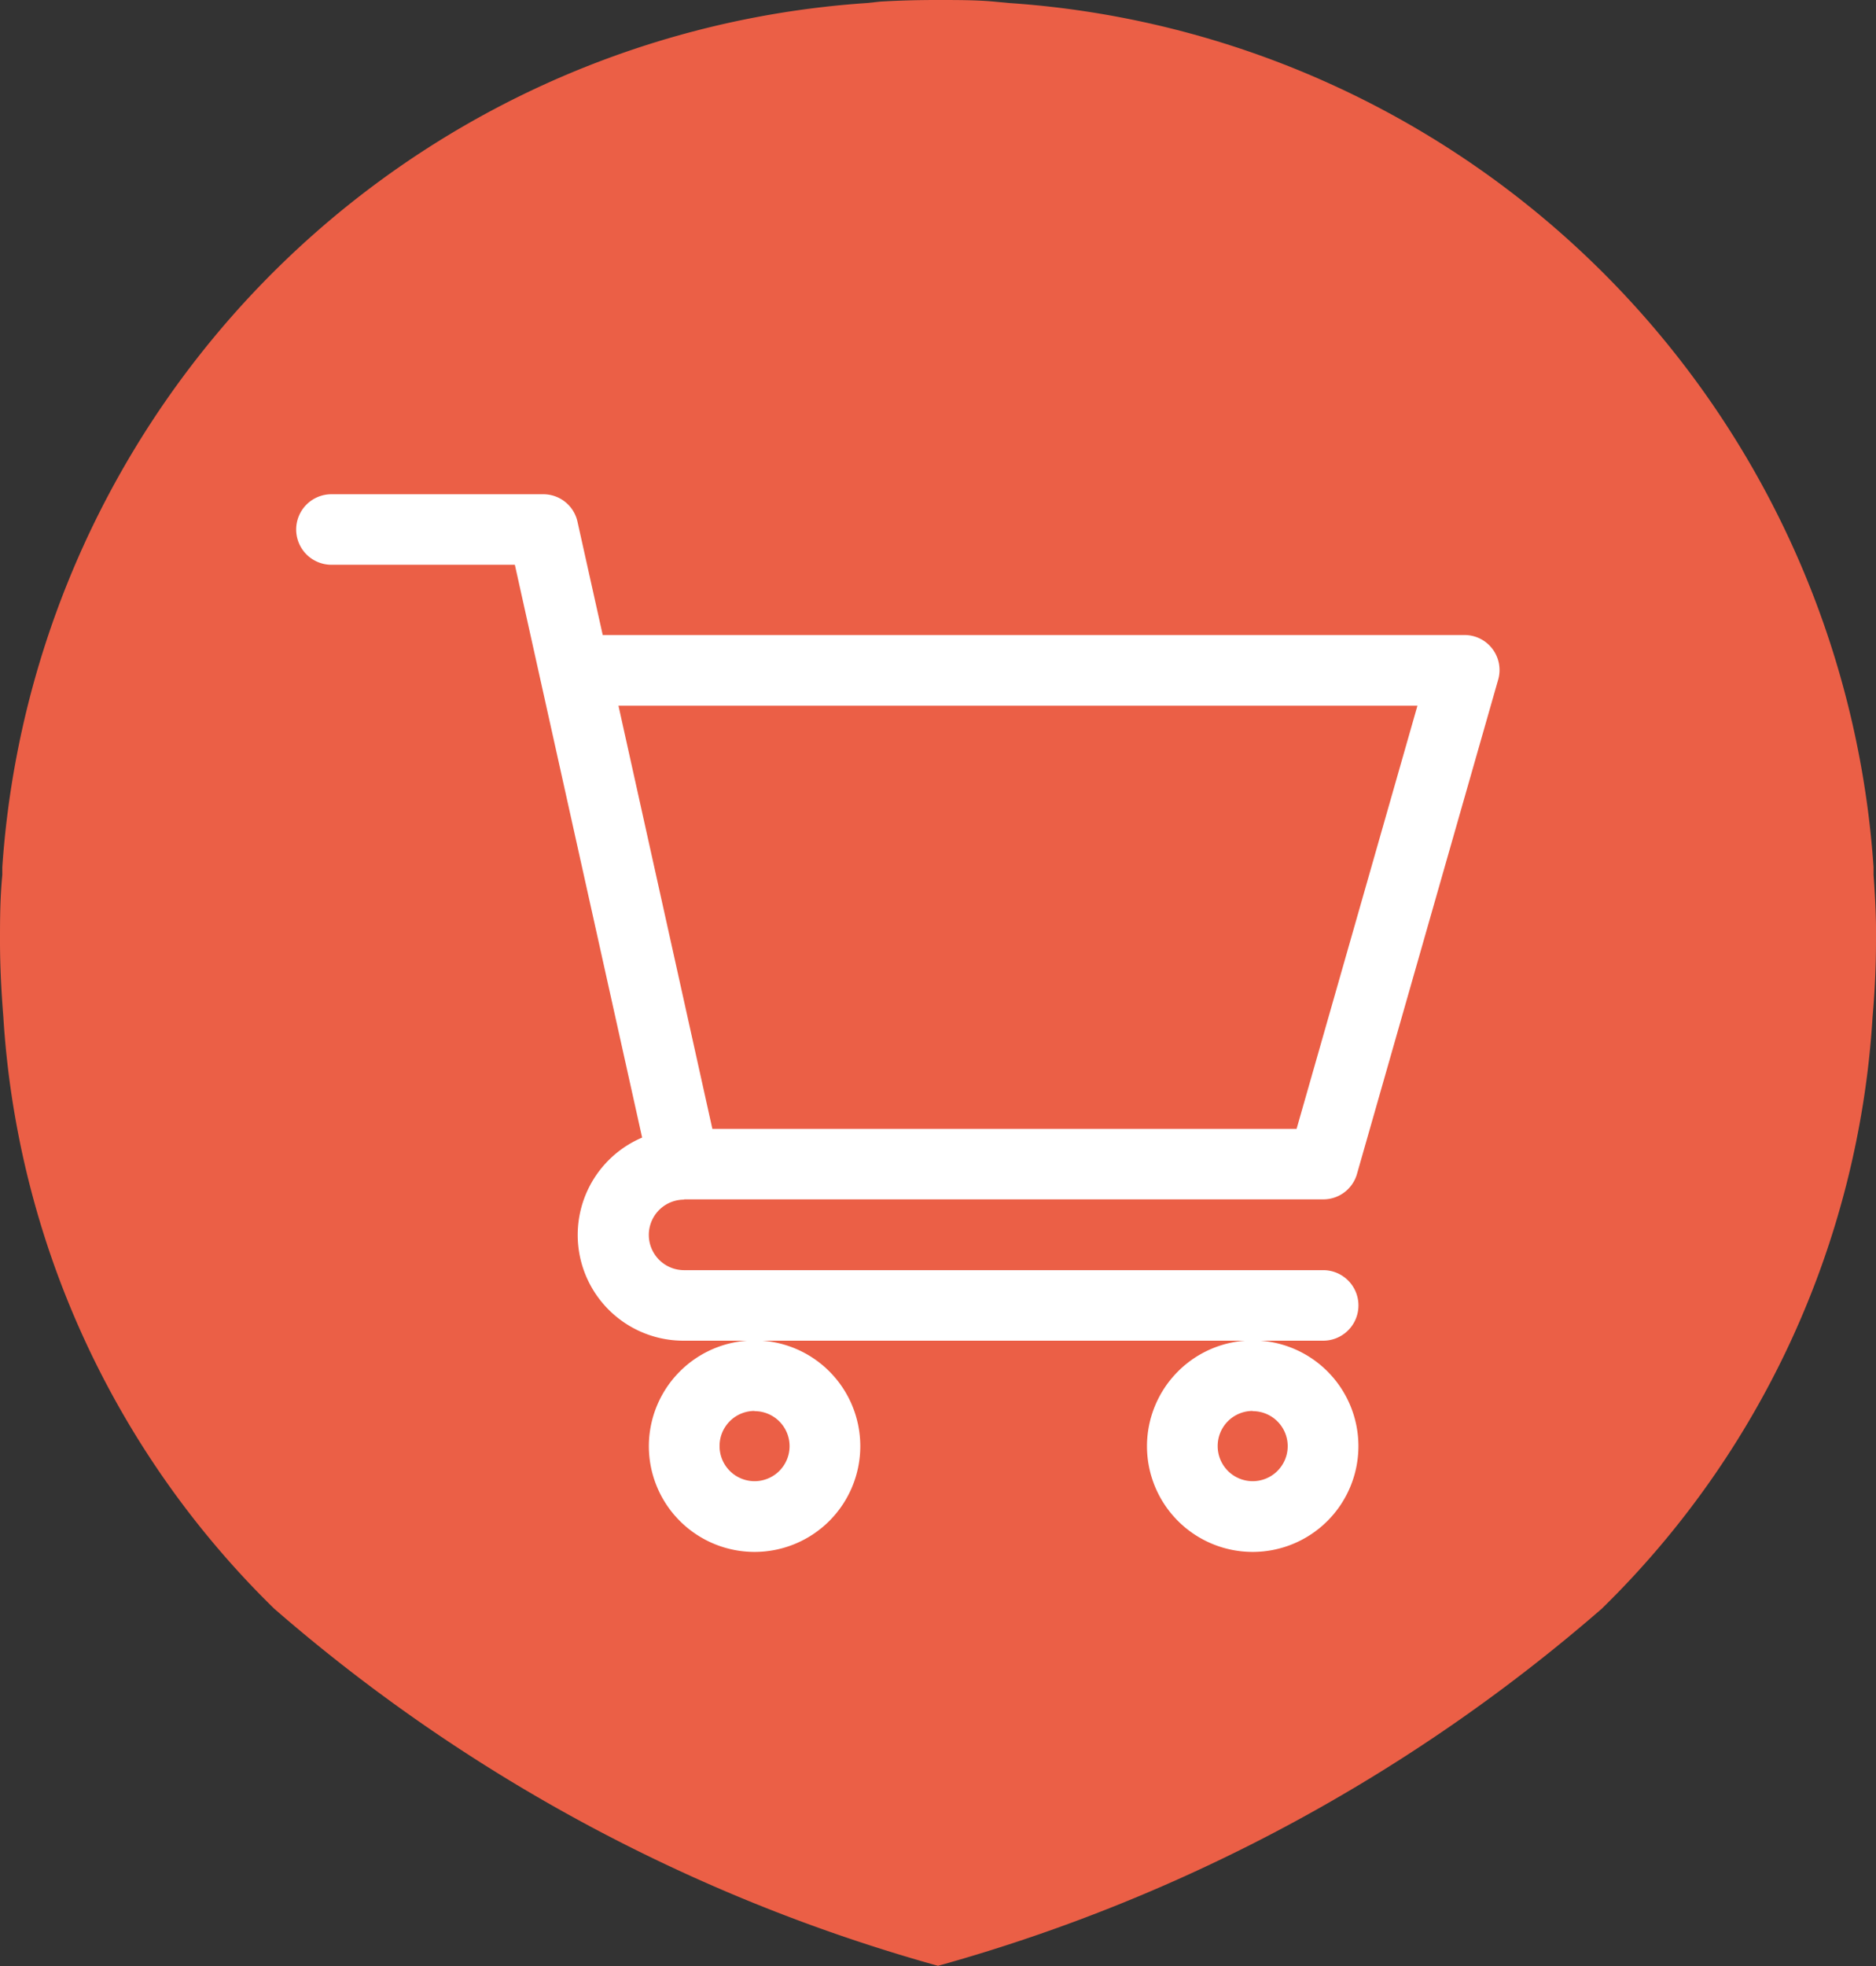 <svg xmlns="http://www.w3.org/2000/svg" width="26.796" height="28.073" viewBox="0 0 26.796 28.073">
  <rect x="0" y="0" width="26.796" height="28.073" fill="#333333" stroke="none"/>
  <g id="Grupo_314" data-name="Grupo 314" transform="translate(-1081 -89)">
    <path id="Caminho_486" data-name="Caminho 486" d="M84.245,74.693v-.11A13.273,13.273,0,0,0,71.895,62.245l-.212-.02c-.25-.023-.511-.023-.814-.023s-.559.008-.814.023l-.186.02A13.272,13.272,0,0,0,57.517,74.583v.11c-.033.347-.033.654-.033.942,0,.38.02.738.048,1.09A12.92,12.92,0,0,0,61.4,85.171a24.43,24.43,0,0,0,9.482,5.1,24.432,24.432,0,0,0,9.482-5.1,12.919,12.919,0,0,0,3.867-8.446c.031-.352.049-.707.049-1.09C84.284,75.344,84.271,75.04,84.245,74.693Z" transform="translate(1023.516 26.798)" fill="#eb5f46"/>
    <g id="_1170678" data-name="1170678" transform="translate(1085.234 96.057)">
      <path id="Caminho_487" data-name="Caminho 487" d="M5.536,10.068h9.13A.5.5,0,0,0,15.15,9.7l2.014-7.048a.5.5,0,0,0-.484-.642H4.375L4.015.394A.5.5,0,0,0,3.524,0H.5a.5.5,0,0,0,0,1.007H3.12L4.938,9.186a1.51,1.51,0,0,0,.6,2.9h9.128a.5.5,0,1,0,0-1.007H5.537a.5.5,0,0,1,0-1.007ZM16.012,3.02,14.286,9.061H5.941L4.6,3.02Zm0,0" fill="#fff"/>
      <path id="Caminho_488" data-name="Caminho 488" d="M150,361.51a1.51,1.51,0,1,0,1.51-1.51A1.512,1.512,0,0,0,150,361.51Zm1.51-.5a.5.5,0,1,1-.5.5A.5.5,0,0,1,151.51,361.007Zm0,0" transform="translate(-144.966 -347.918)" fill="#fff"/>
      <path id="Caminho_489" data-name="Caminho 489" d="M362,361.51a1.51,1.51,0,1,0,1.51-1.51A1.512,1.512,0,0,0,362,361.51Zm1.51-.5a.5.5,0,1,1-.5.5A.5.5,0,0,1,363.51,361.007Zm0,0" transform="translate(-349.851 -347.918)" fill="#fff"/>
    </g>
  </g>
</svg>
